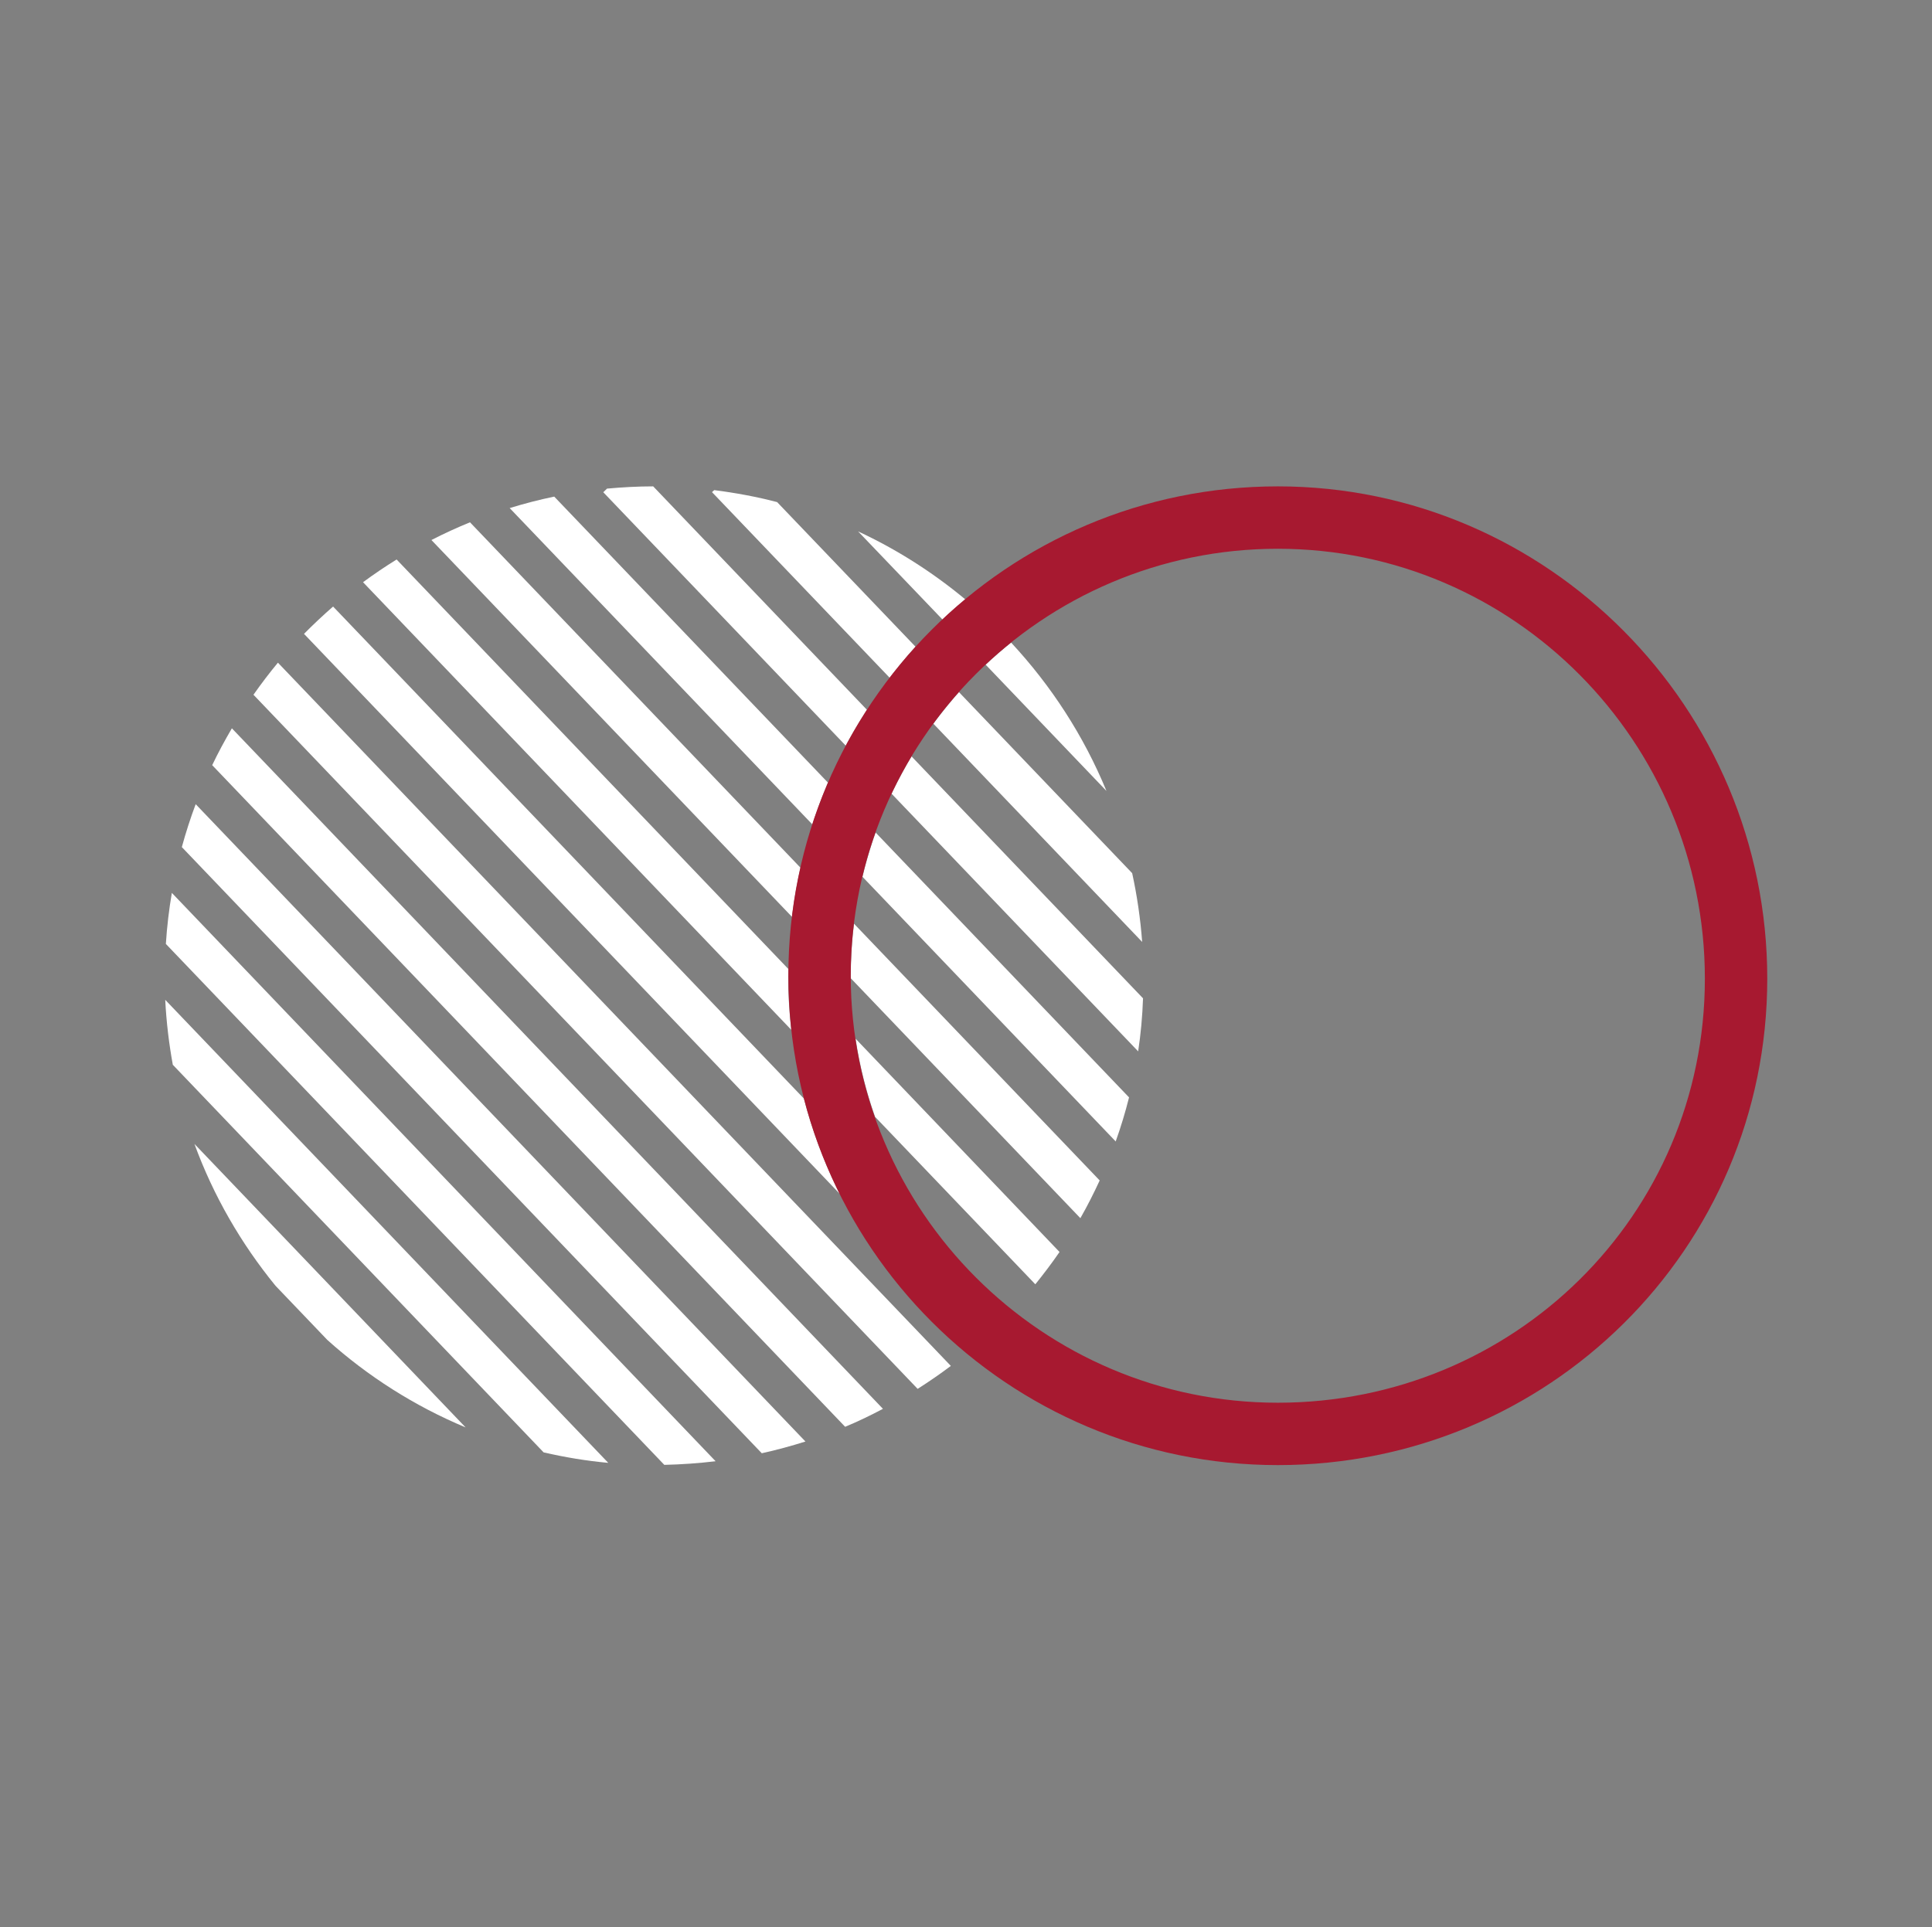 <?xml version="1.0" encoding="UTF-8"?> <svg xmlns="http://www.w3.org/2000/svg" id="Layer_1" data-name="Layer 1" viewBox="0 0 154.81 154.44"><rect x="0" y="0" width="154.81" height="154.44" fill="#808080" stroke="none"/><g><path d="M82.95,102.94c.68-.84,1.33-1.7,1.95-2.6l-16.34-17.09c.32,2.16.85,4.25,1.56,6.26l12.84,13.42h0Z" fill="#fff"></path><path d="M77.34,48.03c-2.6-2.16-5.48-4-8.58-5.44l6.76,7.06c.59-.56,1.2-1.1,1.82-1.62Z" fill="#fff"></path><path d="M71.28,54.33c.66-.86,1.35-1.7,2.08-2.5l-11.09-11.59c-1.64-.43-3.33-.74-5.04-.96l-.13.12h0l-.05.04,14.23,14.87v.02Z" fill="#fff"></path><path d="M89.4,91.48c.41-1.15.77-2.33,1.07-3.53l-20.31-21.23c-.41,1.16-.76,2.34-1.05,3.55l20.29,21.21Z" fill="#fff"></path><path d="M88.12,94.61l-19.69-20.58c-.17,1.37-.26,2.76-.26,4.17v.2l18.4,19.23c.56-.98,1.07-1.99,1.55-3.03h0Z" fill="#fff"></path><path d="M88.66,63.39c-1.82-4.42-4.43-8.44-7.64-11.89-.7.56-1.38,1.15-2.04,1.77l9.68,10.12Z" fill="#fff"></path><path d="M91.2,84.26c.21-1.39.34-2.81.39-4.25l-18.55-19.39c-.58.97-1.11,1.96-1.6,2.99l19.76,20.65Z" fill="#fff"></path><path d="M69.47,56.89l-17.13-17.91c-1.25,0-2.48.07-3.7.18l-.3.29,19.43,20.31c.53-.99,1.1-1.95,1.7-2.88h0Z" fill="#fff"></path><path d="M91.52,75.48c-.14-1.87-.41-3.71-.8-5.5l-13.88-14.51c-.72.81-1.4,1.65-2.05,2.53l16.72,17.48h.01Z" fill="#fff"></path><path d="M64.43,88.06L26.69,48.61c-.8.7-1.58,1.43-2.33,2.19l42.92,44.87c-1.2-2.41-2.17-4.95-2.86-7.61h.01Z" fill="#fff"></path><path d="M17,61.32l50.72,53.03c1.04-.43,2.05-.92,3.03-1.44L18.58,58.37c-.56.96-1.1,1.95-1.58,2.96h0Z" fill="#fff"></path><path d="M14.57,67.89l46.47,48.58c1.19-.26,2.35-.58,3.5-.94L15.68,64.45c-.42,1.12-.79,2.27-1.11,3.44Z" fill="#fff"></path><path d="M20.31,55.68l53.22,55.63c.91-.58,1.8-1.19,2.66-1.84L22.27,53.11c-.69.83-1.34,1.69-1.96,2.57Z" fill="#fff"></path><path d="M13.29,75.65l39.94,41.75c1.39-.03,2.76-.13,4.11-.29L13.77,71.56c-.23,1.34-.39,2.7-.48,4.09Z" fill="#fff"></path><path d="M13.86,85.35l29.7,31.05c1.69.39,3.42.68,5.18.84L13.24,80.13c.09,1.78.3,3.52.61,5.22h.01Z" fill="#fff"></path><path d="M64.14,69.54l-26.48-27.68c-1.05.43-2.08.9-3.09,1.42l28.89,30.2c.16-1.33.39-2.65.68-3.93h0Z" fill="#fff"></path><path d="M63.17,78.2c0-.18,0-.36,0-.54l-31.39-32.82c-.92.57-1.82,1.18-2.69,1.82l34.31,35.87c-.16-1.42-.24-2.87-.24-4.33Z" fill="#fff"></path><path d="M66.35,62.73l-21.94-22.93c-1.21.25-2.4.56-3.57.92l24.25,25.35c.37-1.14.79-2.25,1.25-3.34h.01Z" fill="#fff"></path><path d="M22.07,103.04l4.16,4.35c3.25,2.92,6.99,5.3,11.08,7.01l-21.73-22.72c1.52,4.16,3.74,7.99,6.49,11.36Z" fill="#fff"></path></g><path d="M102.39,43.98c18.87,0,34.22,15.45,34.22,34.45s-15.35,33.99-34.22,33.99-34.22-15.35-34.22-34.22,15.35-34.22,34.22-34.22M102.39,38.98c-21.66,0-39.22,17.56-39.22,39.22s17.56,39.22,39.22,39.22,39.22-17.33,39.22-38.99-17.56-39.45-39.22-39.45h0Z" fill="#a71930"></path></svg> 